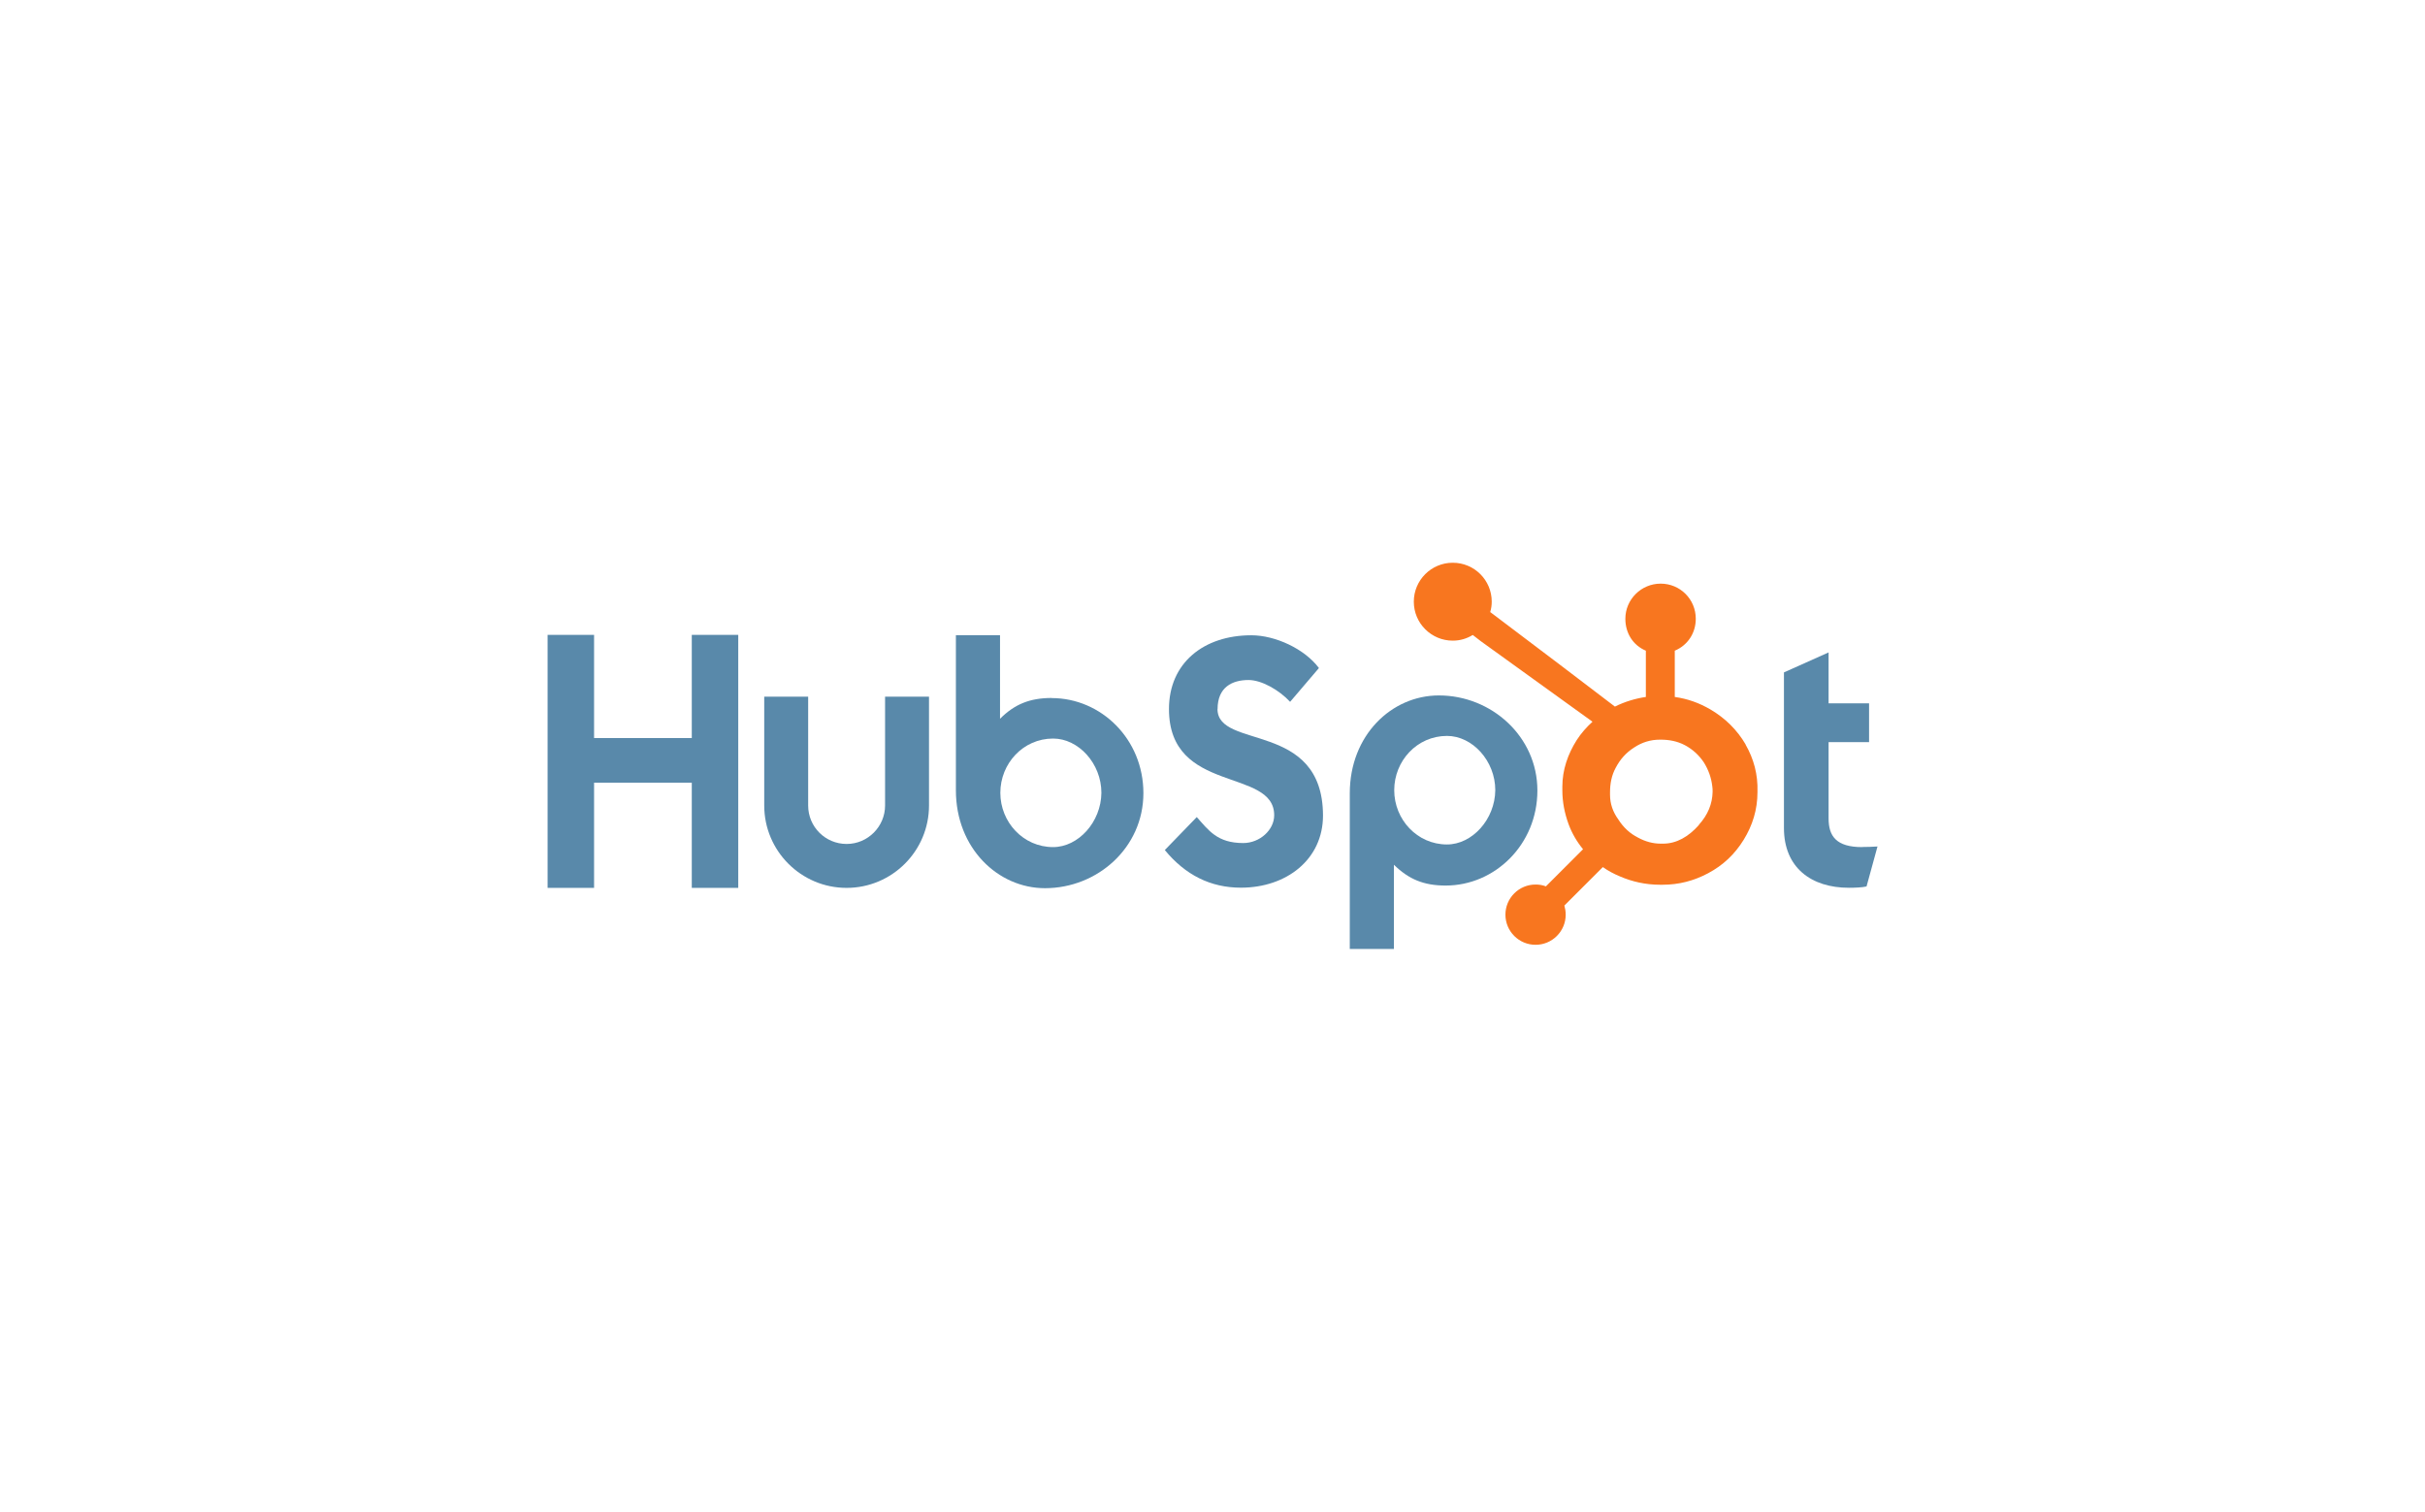 <?xml version="1.0" encoding="UTF-8"?> <svg xmlns="http://www.w3.org/2000/svg" id="uuid-be4ef5fa-4f9d-41ef-9b42-613e34f10147" viewBox="0 0 239 149"><polygon points="53.97 62.58 58.55 62.58 58.55 72.75 68.18 72.75 68.18 62.58 72.76 62.58 72.76 87.52 68.18 87.52 68.18 77.15 58.55 77.15 58.55 87.52 53.97 87.52 53.97 62.58" style="fill:#5989aa; stroke-width:0px;"></polygon><path d="M87.23,79.4c0,2.07-1.69,3.79-3.79,3.79s-3.79-1.69-3.79-3.79v-10.73h-4.33v10.73c0,4.48,3.64,8.12,8.12,8.12s8.12-3.64,8.12-8.12v-10.73h-4.33v10.73" style="fill:#5989aa; stroke-width:0px;"></path><path d="M103.66,68.8c-2.15,0-3.66.61-5.1,2.05v-8.24h-4.35v15.29c0,5.71,4.15,9.65,8.78,9.65,5.17,0,9.7-3.99,9.7-9.37,0-5.33-4.17-9.37-9.04-9.37ZM103.79,83.5c-2.94,0-5.2-2.46-5.2-5.35s2.25-5.35,5.2-5.35c2.51,0,4.76,2.46,4.76,5.35-.03,2.89-2.28,5.35-4.76,5.35Z" style="fill:#5989aa; stroke-width:0px;"></path><path d="M120,69.9c0-2.18,1.46-2.87,3.05-2.87,1.28,0,3,.97,4.1,2.15l2.84-3.33c-1.41-1.89-4.3-3.23-6.66-3.23-4.71,0-8.12,2.74-8.12,7.27,0,8.42,10.37,5.76,10.37,10.47,0,1.46-1.43,2.74-3.05,2.74-2.56,0-3.41-1.25-4.58-2.56l-3.15,3.25c2.02,2.46,4.51,3.71,7.5,3.71,4.48,0,8.09-2.77,8.09-7.12-.03-9.37-10.4-6.45-10.4-10.5" style="fill:#5989aa; stroke-width:0px;"></path><path d="M141.81,68.55c-4.66,0-8.78,3.92-8.78,9.65v15.34h4.35v-8.3c1.46,1.43,2.94,2.05,5.1,2.05,4.86,0,9.04-4.05,9.04-9.37s-4.53-9.37-9.7-9.37ZM142.61,83.24c-2.94,0-5.2-2.46-5.2-5.35s2.25-5.35,5.2-5.35c2.51,0,4.76,2.46,4.76,5.35-.03,2.89-2.28,5.35-4.76,5.35Z" style="fill:#5989aa; stroke-width:0px;"></path><path d="M183.52,83.5c-2.56,0-3.3-1.1-3.3-2.82v-7.53h3.99v-3.82h-3.99v-5.02l-4.4,1.97v15.34c0,3.92,2.71,5.89,6.4,5.89.56,0,1.33-.03,1.74-.13l1.08-3.94c-.46.03-1.02.05-1.51.05" style="fill:#5989aa; stroke-width:0px;"></path><path d="M172.05,73.39c-.84-1.43-2-2.59-3.48-3.46-1.1-.64-2.23-1.05-3.51-1.23v-4.56c1.28-.54,2.07-1.74,2.07-3.15,0-1.92-1.54-3.46-3.46-3.46s-3.48,1.56-3.48,3.46c0,1.41.74,2.61,2.02,3.15v4.56c-1.02.15-2.07.46-3.05.95-1.97-1.51-8.47-6.45-12.29-9.32.1-.33.15-.67.15-1.02,0-2.13-1.72-3.84-3.84-3.84s-3.84,1.72-3.84,3.84,1.72,3.84,3.84,3.84c.72,0,1.38-.2,1.97-.56l.79.61,11.01,7.94c-.59.54-1.13,1.15-1.56,1.82-.87,1.38-1.41,2.92-1.41,4.58v.36c0,1.18.23,2.28.61,3.33.33.9.82,1.74,1.43,2.48l-3.66,3.66c-.33-.13-.67-.18-1.02-.18-.79,0-1.54.31-2.1.87-.56.56-.87,1.31-.87,2.1s.31,1.54.87,2.1c.56.56,1.31.87,2.1.87s1.54-.31,2.1-.87c.56-.56.87-1.31.87-2.1,0-.31-.05-.61-.13-.9l3.79-3.79c.51.36,1.08.67,1.69.92,1.18.51,2.51.82,3.94.82h.26c1.59,0,3.07-.38,4.48-1.13,1.49-.79,2.64-1.89,3.51-3.3.87-1.41,1.36-2.97,1.36-4.69v-.08c.05-1.66-.36-3.2-1.18-4.63ZM167.44,81.32c-1.02,1.15-2.2,1.84-3.53,1.84h-.23c-.77,0-1.51-.2-2.23-.59-.82-.41-1.46-1.02-1.95-1.79-.54-.74-.82-1.56-.82-2.43v-.26c0-.84.15-1.66.56-2.41.44-.84,1.02-1.49,1.82-2,.77-.51,1.61-.77,2.53-.77h.08c.84,0,1.64.15,2.38.54.77.41,1.38.97,1.87,1.69.46.74.74,1.51.84,2.38.03.18.03.36.03.54-.03,1.18-.46,2.25-1.36,3.25Z" style="fill:#f8761f; stroke-width:0px;"></path></svg> 